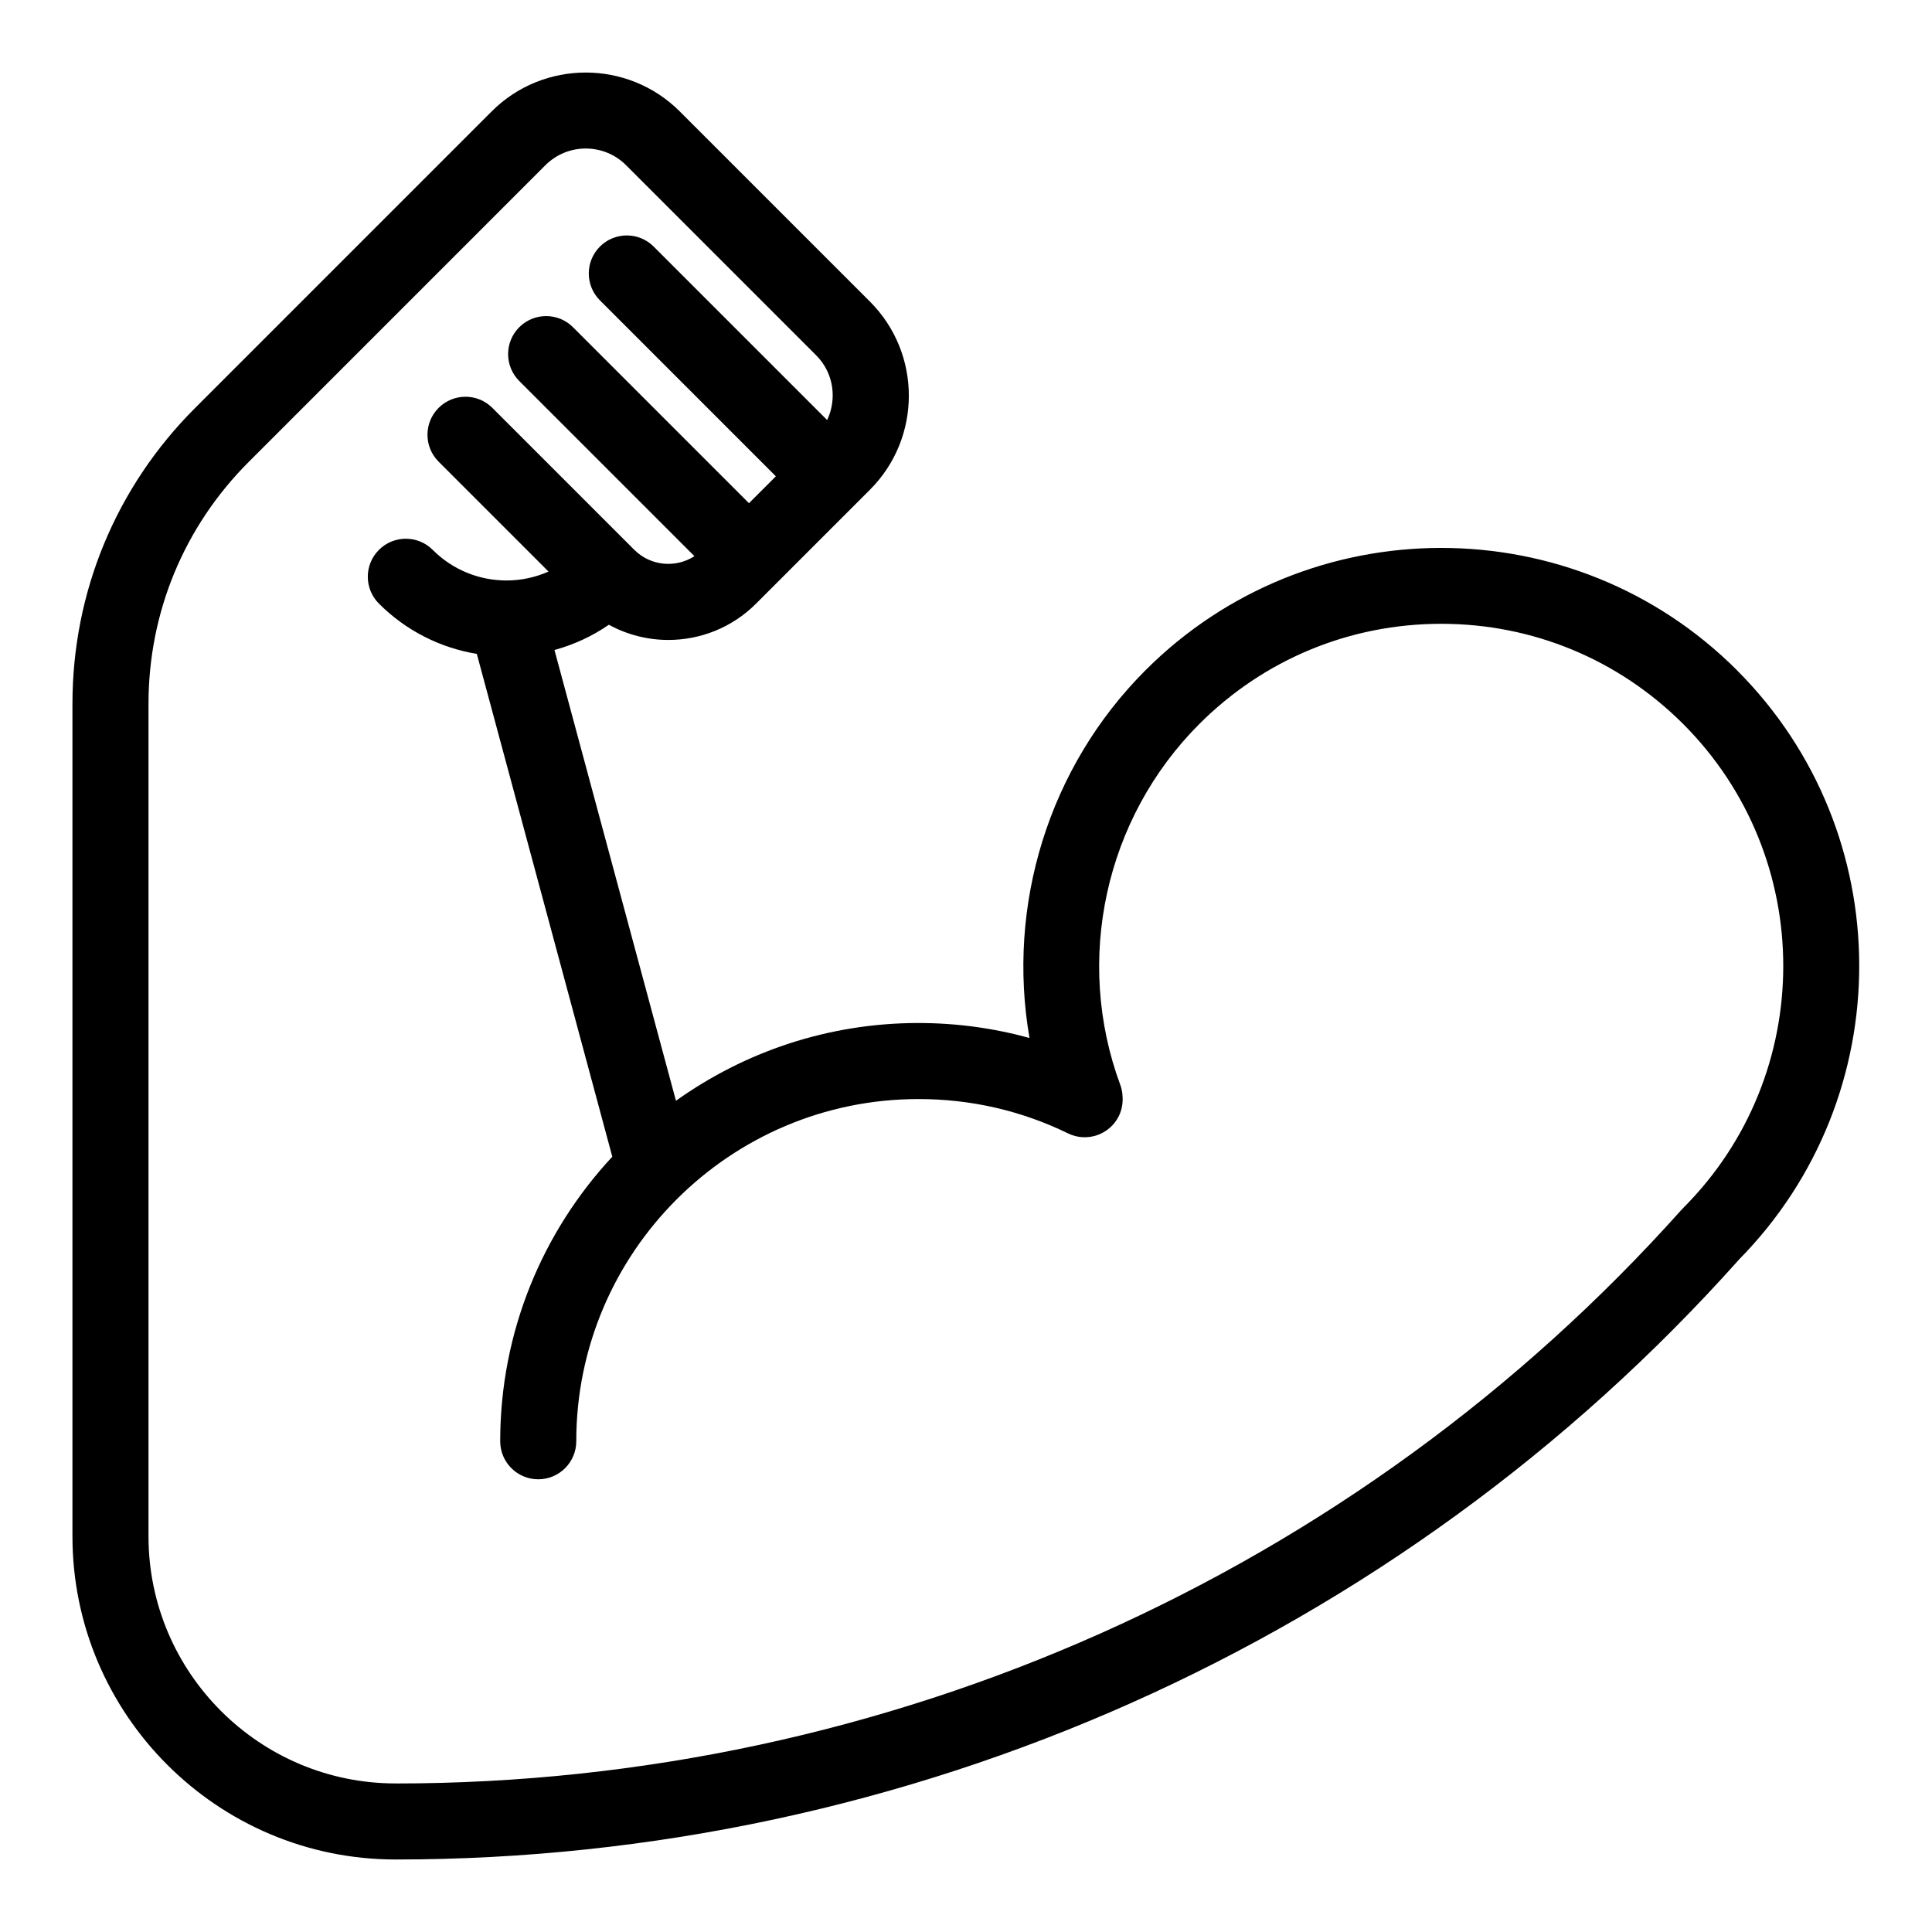<?xml version="1.0" encoding="UTF-8"?>
<!-- Uploaded to: SVG Repo, www.svgrepo.com, Generator: SVG Repo Mixer Tools -->
<svg fill="#000000" width="800px" height="800px" version="1.1" viewBox="144 144 512 512" xmlns="http://www.w3.org/2000/svg">
 <path d="m604.32 321.62c-43.215-43.223-113.54-43.223-156.75 0-25.723 25.719-36.824 62.336-30.742 97.457-9.508-2.617-19.348-3.969-29.434-3.969-23.941 0-46.117 7.656-64.258 20.609l-32.195-119.46c5.141-1.406 10-3.648 14.414-6.691 4.891 2.672 10.316 4.027 15.75 4.027 8.418 0 16.844-3.203 23.25-9.617l26.609-26.609c0.004-0.004 0.012-0.004 0.016-0.012 0.004-0.004 0.004-0.012 0.012-0.016l3.547-3.547c13.75-13.75 13.75-36.125 0-49.871l-50.383-50.383c-13.75-13.75-36.125-13.75-49.871 0l-78.621 78.625c-20.93 20.934-32.465 48.766-32.465 78.375v220.6c0 47.227 38.422 85.648 85.648 85.648 136 0 265.7-57.895 355.86-158.82 0.031-0.035 0.051-0.074 0.082-0.109 42.715-43.266 42.578-113.18-0.473-156.23zm-355.47 295.01c-36.113 0-65.496-29.383-65.496-65.496v-220.6c0-24.227 9.43-47 26.562-64.125l78.625-78.629c5.894-5.894 15.48-5.894 21.375 0l50.383 50.383c4.637 4.641 5.566 11.543 2.906 17.156l-45.973-45.973c-3.93-3.934-10.316-3.934-14.246 0-3.934 3.934-3.934 10.312 0 14.246l10.75 10.75 35.875 35.883-7.125 7.125-46.633-46.633c-3.93-3.934-10.316-3.934-14.246 0-3.934 3.934-3.934 10.312 0 14.246l46.426 46.426c-4.926 3.195-11.598 2.644-15.914-1.664 0 0-0.004-0.004-0.004-0.004-0.004-0.004-0.012-0.004-0.016-0.012l-37.617-37.617c-3.93-3.934-10.316-3.934-14.246 0-3.934 3.934-3.934 10.312 0 14.246l29.133 29.133c-3.461 1.516-7.211 2.359-11.105 2.359-7.402 0-14.363-2.883-19.594-8.113-3.93-3.934-10.316-3.934-14.246 0-3.934 3.934-3.934 10.312 0 14.246 7.144 7.144 16.164 11.703 25.938 13.32l35.906 133.25c-18.418 19.809-29.707 46.312-29.707 75.414 0 5.562 4.516 10.078 10.078 10.078s10.078-4.516 10.078-10.078c0-50.004 40.684-90.688 90.688-90.688 13.91 0 27.25 3.062 39.648 9.105 4.996 2.434 11.027 0.359 13.473-4.644 0.648-1.34 0.957-2.75 0.992-4.144 0.02-0.43-0.023-0.855-0.055-1.289-0.016-0.137-0.004-0.273-0.02-0.402-0.09-0.781-0.246-1.559-0.535-2.328-12.277-33.145-4.066-70.703 20.918-95.684 17.125-17.125 39.895-26.562 64.117-26.562 24.223 0 46.996 9.438 64.125 26.562 35.355 35.363 35.355 92.891 0 128.25-0.066 0.066-0.105 0.141-0.172 0.211-0.07 0.074-0.152 0.125-0.223 0.203-86.328 96.66-210.56 152.1-340.82 152.1z"/>
</svg>